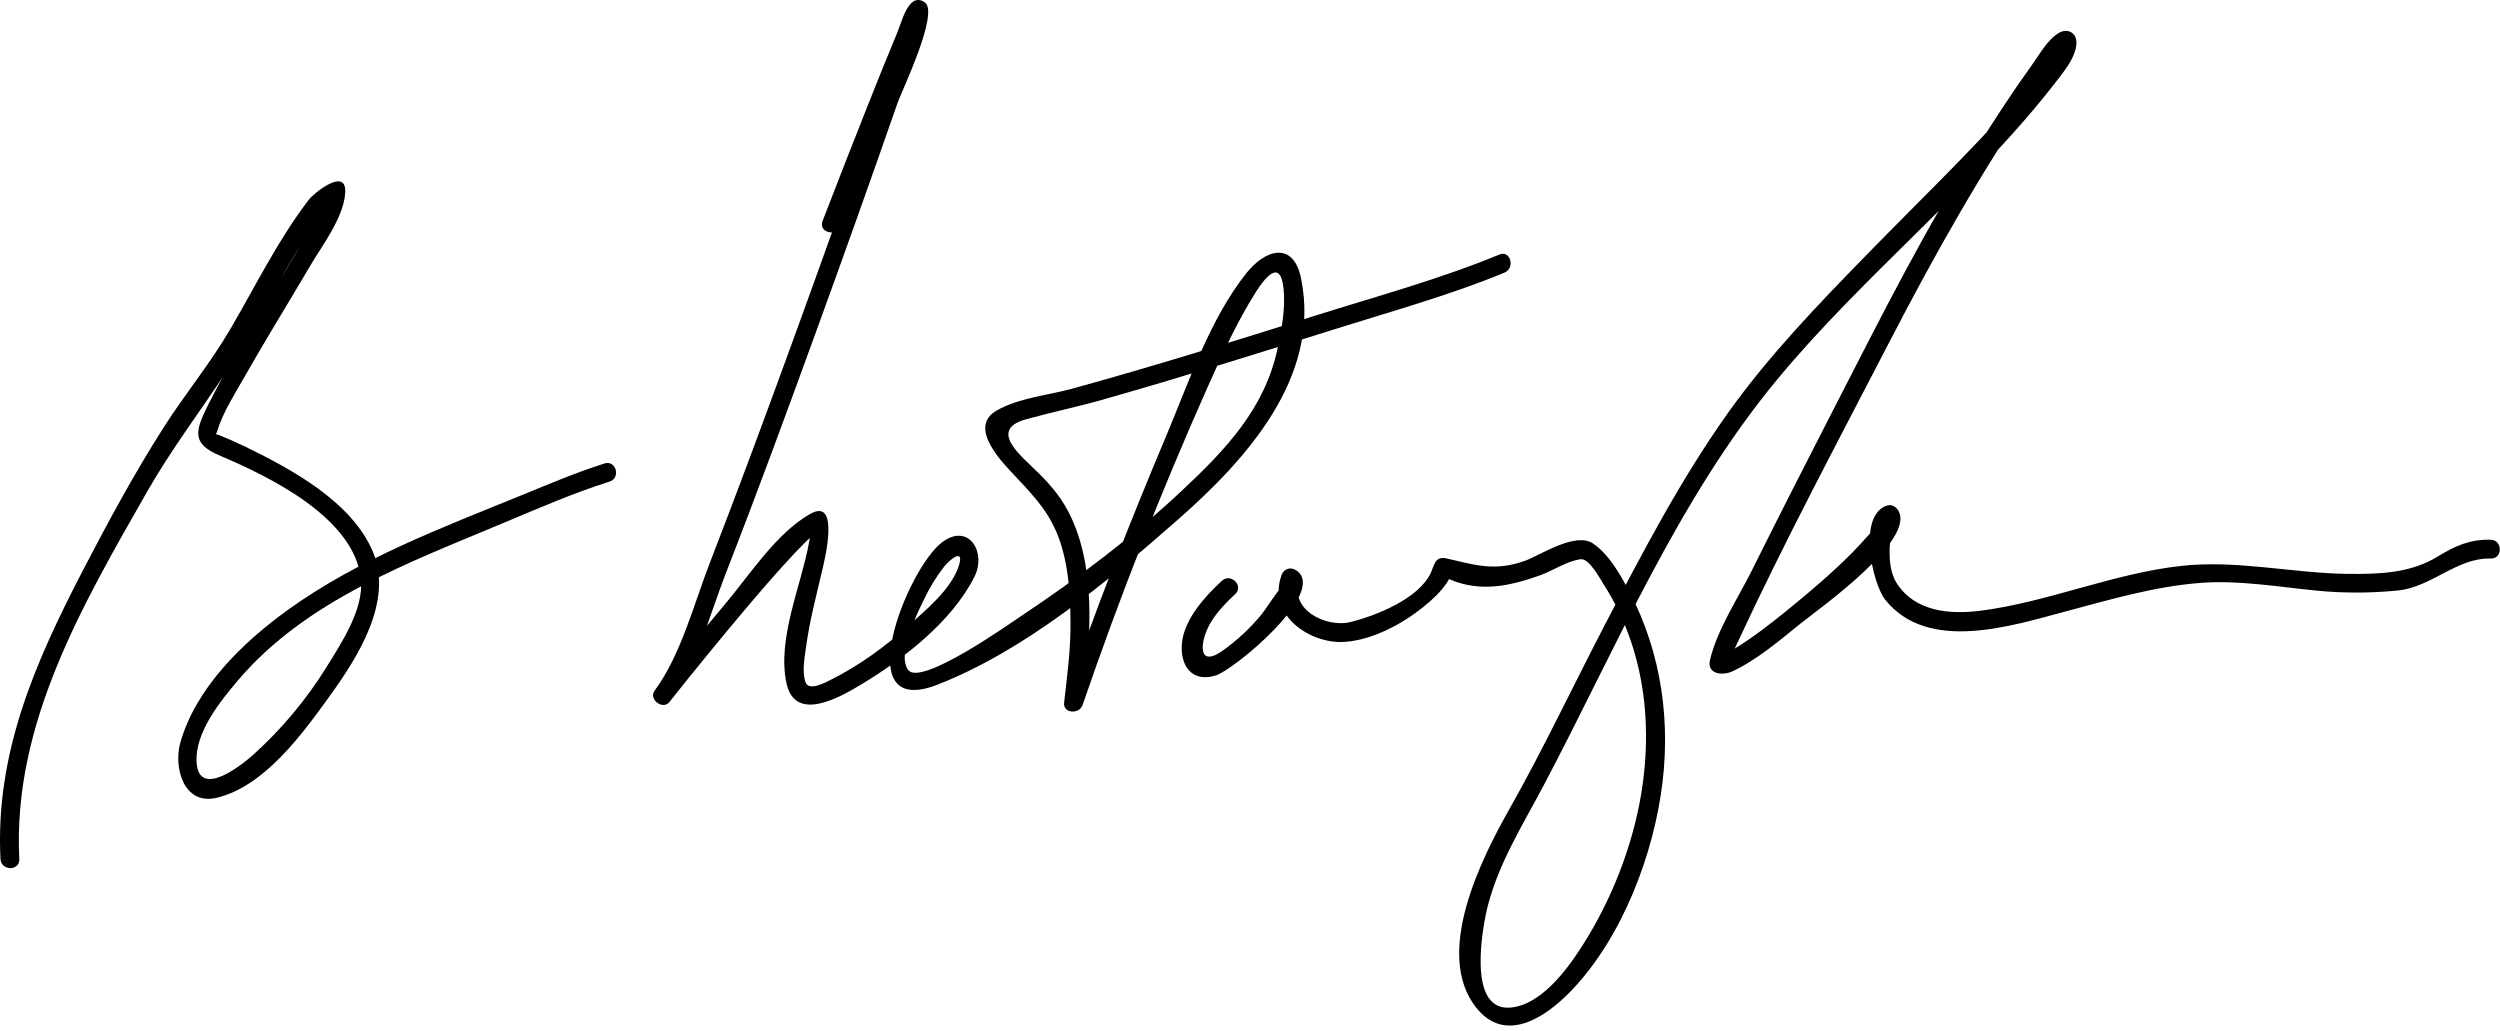 <?xml version="1.0" encoding="UTF-8"?>
<svg version="1.1" xmlns="http://www.w3.org/2000/svg" width="359" height="148" >
<path d="M2.771,123.356c-0.989-19.359,9.104-36.523,18.362-52.761c3.483-6.108,7.646-11.544,11.47-17.389 c4.818-7.363,8.47-15.482,13.649-22.611c0.421-0.58,0.895-1.099,1.401-1.602c0.824-0.818-0.842-0.934-0.799-1.156 c-0.168,0.87-0.648,1.701-1.034,2.485c-1.475,2.997-3.231,5.865-4.932,8.736c-3.709,6.258-7.668,12.415-10.924,18.927 C28,61.909,27.441,63.68,31.59,65.436c7.177,3.037,19.38,8.985,20.243,17.774c0.42,4.287-2.809,9.132-4.945,12.582 c-2.869,4.637-6.436,8.904-10.483,12.554c-1.827,1.647-7.856,6.356-8.175,1.113c-0.259-4.264,3.412-8.777,5.963-11.78 c9.789-11.521,24.653-16.936,38.189-22.619c4.975-2.089,9.994-4.273,15.146-5.901c1.654-0.522,0.947-3.129-0.718-2.604 c-4.021,1.27-7.938,2.938-11.837,4.53C63.413,75.806,51.345,80.32,41.18,87.694C34.793,92.327,28.12,98.8,25.9,106.628 c-1.007,3.551,0.455,9.064,5.213,7.933c6.865-1.633,12.304-9.173,16.179-14.532c4.02-5.559,9.199-13.621,6.299-20.684 c-2.992-7.287-11.801-12.009-18.483-15.259c-1.189-0.578-2.406-1.1-3.631-1.597c-1.229-0.499-0.707,0.788-0.296-0.56 c0.846-2.776,2.572-5.411,3.991-7.917c3.034-5.353,6.286-10.58,9.4-15.886c1.74-2.965,4.74-6.818,4.997-10.39 c0.279-3.87-4.48-0.025-5.213,0.929c-4.44,5.785-7.706,12.5-11.387,18.772c-2.837,4.835-6.367,9.093-9.378,13.801 c-4.29,6.708-8.093,13.747-11.758,20.811C5.033,95.153-0.704,108.203,0.07,123.356C0.159,125.089,2.859,125.098,2.771,123.356 L2.771,123.356z"/>
<path d="M120.722,32.465c1.797-4.656,3.614-9.305,5.444-13.949c1.356-3.441,2.726-6.877,4.123-10.302 c0.613-1.5,1.657-5.111,2.558-5.926c-0.637,0-1.273,0-1.909,0c-0.855-0.676-0.148-1.67-0.705,0.117 c-0.327,1.054-0.679,2.1-1.028,3.146c-1.188,3.554-2.42,7.093-3.654,10.63c-3.707,10.626-7.505,21.222-11.35,31.799 c-3.997,10.992-8.05,21.965-12.279,32.87c-2.265,5.84-4.138,13.22-7.917,18.324c-0.911,1.229,1.171,2.834,2.12,1.637 c3.471-4.378,7.01-8.703,10.605-12.979c2.389-2.841,4.816-5.652,7.353-8.363c0.876-0.936,1.781-1.843,2.737-2.696 c1.368-1.222-0.229,0.504-0.383-1.118c0.073,0.766-0.142,1.582-0.277,2.328c-1.124,6.195-4.608,13.793-3.212,20.155 c1.256,5.725,7.736,1.955,10.812,0.098c6.031-3.642,12.936-8.988,16.167-15.407c1.793-3.563-0.865-7.834-4.664-4.941 c-5.044,3.841-13.565,25.477-0.658,20.438c12.669-4.945,24.417-14.812,34.515-23.682c9.671-8.496,20.653-20.427,17.71-34.684 c-1.1-5.327-5.073-4.218-7.862-0.716c-5.245,6.587-8.271,15.7-11.514,23.39c-5.251,12.455-10.214,25.103-14.595,37.893 c0.884,0.12,1.768,0.239,2.652,0.358c0.924-8.061,2.083-18.284-1.599-26.4c-1.213-2.675-2.796-4.605-4.879-6.654 c-2.487-2.447-7.146-6.116-1.67-7.628c3.639-1.005,7.342-1.774,10.981-2.809c11.182-3.179,22.288-6.64,33.375-10.137 c8.1-2.555,16.45-4.852,24.311-8.099c1.585-0.655,0.891-3.269-0.719-2.604c-8.54,3.529-17.629,5.997-26.432,8.768 c-11.577,3.644-23.177,7.265-34.88,10.484c-3.551,0.977-7.665,1.316-10.873,3.145c-4.285,2.442,0.962,7.627,2.811,9.587 c3.047,3.229,5.269,5.682,6.546,10.034c1,3.409,1.195,7.033,1.243,10.565c0.053,3.96-0.467,7.831-0.917,11.748 c-0.183,1.593,2.187,1.718,2.652,0.359c5.307-15.494,11.358-30.844,18.02-45.8c2.051-4.603,4.162-9.235,6.858-13.5 c1.353-2.14,3.444-4.689,3.944-0.784c0.374,2.92-0.218,5.981-0.813,8.824c-1.821,8.685-7.486,14.607-13.78,20.502 c-7.09,6.641-14.906,12.549-22.984,17.929c-1.592,1.061-14.528,10.254-16.301,7.778c-1.648-2.302,1.31-8.079,2.288-10.129 c0.782-1.64,1.737-3.229,2.856-4.66c0.839-1.072,2.969-2.785,2.145-0.183c-1.087,3.433-4.799,6.424-7.371,8.738 c-3.296,2.965-6.977,5.63-10.945,7.622c-0.833,0.418-3.232,1.749-3.711,0.37c-0.514-1.481-0.124-3.519,0.077-5.01 c0.505-3.753,1.494-7.445,2.347-11.129c0.252-1.089,2.625-10.459-1.715-8.029c-4.845,2.713-8.712,8.757-12.203,12.908 c-3.379,4.02-6.696,8.095-9.958,12.209c0.707,0.546,1.414,1.091,2.12,1.637c3.747-5.06,5.631-12.411,7.887-18.191 c4.479-11.475,8.726-23.042,12.935-34.618c3.983-10.955,7.905-21.933,11.733-32.942c0.584-1.681,5.961-12.82,3.957-14.407 c-0.6-0.475-1.315-0.538-1.909,0c-1.08,0.978-1.574,3.082-2.112,4.365c-1.439,3.434-2.82,6.892-4.195,10.353 c-2.2,5.539-4.367,11.09-6.513,16.65C117.491,33.375,120.102,34.072,120.722,32.465L120.722,32.465z"/>
<path d="M175.466,83.401c-2.414,2.214-5.419,5.539-5.739,8.955c-0.308,3.286,1.481,5.701,4.867,4.638 c2.606-0.819,15.865-11.751,11.692-14.996c-0.826-0.642-1.884-0.431-2.257,0.596c-2.104,5.796,4.169,9.911,9.042,9.584 c3.983-0.268,8.23-2.533,11.284-4.987c1.297-1.043,2.455-2.115,3.404-3.485c1.438-2.077-1.349-1.235,0.593-0.435 c4.336,1.787,8.544,0.871,12.821-0.664c1.897-0.682,3.815-2.039,5.818-2.301c1.21-0.158,2.793,2.827,3.287,3.595 c6.64,10.326,7.426,23.123,4.407,34.766c-1.598,6.161-4.187,12.06-7.632,17.406c-2.149,3.334-5.935,8.406-10.343,8.626 c-6.105,0.305-3.78-11.855-3.034-14.718c1.613-6.185,5.05-11.624,8.007-17.218c10.386-19.645,19.204-40.957,33.476-58.21 c12.596-15.228,28.474-27.667,40.503-43.344c1.053-1.373,2.473-3.22,2.517-5.052c0.033-1.421-1.229-2.137-2.455-1.465 c-1.679,0.92-2.961,3.301-4.043,4.793c-2.608,3.597-5.018,7.343-7.409,11.085c-7.738,12.109-14.147,24.915-20.708,37.686 c-4.049,7.88-8.07,15.774-12.02,23.705c-1.987,3.989-4.926,8.399-5.983,12.778c-0.509,2.104,1.821,2.31,3.182,1.678 c3.61-1.678,6.803-4.456,9.884-6.932c2.328-1.87,16.788-12.073,13.898-16.276c-0.337-0.491-0.917-0.809-1.524-0.62 c-4.31,1.337-2.15,11.196-0.283,13.53c6.139,7.674,18.113,3.761,25.969,1.666c6.363-1.696,12.697-3.571,19.295-4.08 c5.527-0.426,11.272,0.583,16.776,1.118c3.845,0.373,7.665,0.352,11.511-0.019c4.93-0.475,8.508-4.738,13.402-4.597 c1.742,0.051,1.737-2.649,0-2.699c-2.988-0.087-5.13,0.891-7.636,2.423c-3.915,2.393-8.384,2.526-12.843,2.478 c-8.017-0.09-15.891-2.031-23.933-1.149c-9.813,1.076-19.014,5.158-28.788,6.433c-4.459,0.581-9.526,0.158-12.131-4.004 c-0.953-1.523-1.035-3.472-0.977-5.205c0.03-0.865,0.954-3.477,0.354-3.291c-0.508-0.207-1.017-0.414-1.524-0.62 c0.104,0.15-3.381,3.967-4.274,4.86c-2.895,2.896-6.029,5.56-9.202,8.144c-2.579,2.101-5.243,4.155-8.102,5.867 c-2.342,1.403,0.117,0.333-0.328,1.59c0.295-0.834,0.703-1.636,1.075-2.438c6.798-14.662,14.436-28.973,21.867-43.319 c6.612-12.764,13.552-25.158,21.765-36.99c0.947-1.364,1.92-2.713,2.96-4.008c0.299-0.372,0.618-0.724,0.948-1.069 c0.729-0.763-1.252-1.774-1.534-0.709c-0.755,2.851-3.778,5.542-5.657,7.662c-6.909,7.802-14.466,15.042-21.736,22.501 c-6.995,7.177-14.004,14.442-19.829,22.624c-6.831,9.594-12.34,20.16-17.765,30.588c-4.553,8.755-8.767,17.711-13.627,26.302 c-3.982,7.04-10.915,20.717-4.792,28.49c4.184,5.313,9.964,1.454,13.668-2.398c7.355-7.651,11.932-19.757,13.134-30.127 c1.169-10.078-0.622-20.134-5.746-28.935c-1.104-1.897-2.415-3.921-4.26-5.165c-2.54-1.713-7.632,1.722-9.771,2.489 c-4.34,1.559-7.189,0.593-11.278-0.345c-1.69-0.388-1.763,1.095-2.281,2.158c-1.798,3.684-7.865,6.072-11.482,6.98 c-3.396,0.852-8.88-1.694-7.313-6.012c-0.752,0.198-1.504,0.397-2.256,0.596c-0.196-0.152-2.661,3.653-3.253,4.366 c-1.603,1.931-3.471,3.686-5.515,5.138c-3.857,2.743-3.261-1.593-1.668-4.154c0.905-1.455,2.171-2.787,3.435-3.945 C178.661,84.132,176.747,82.228,175.466,83.401L175.466,83.401z"/>
</svg>